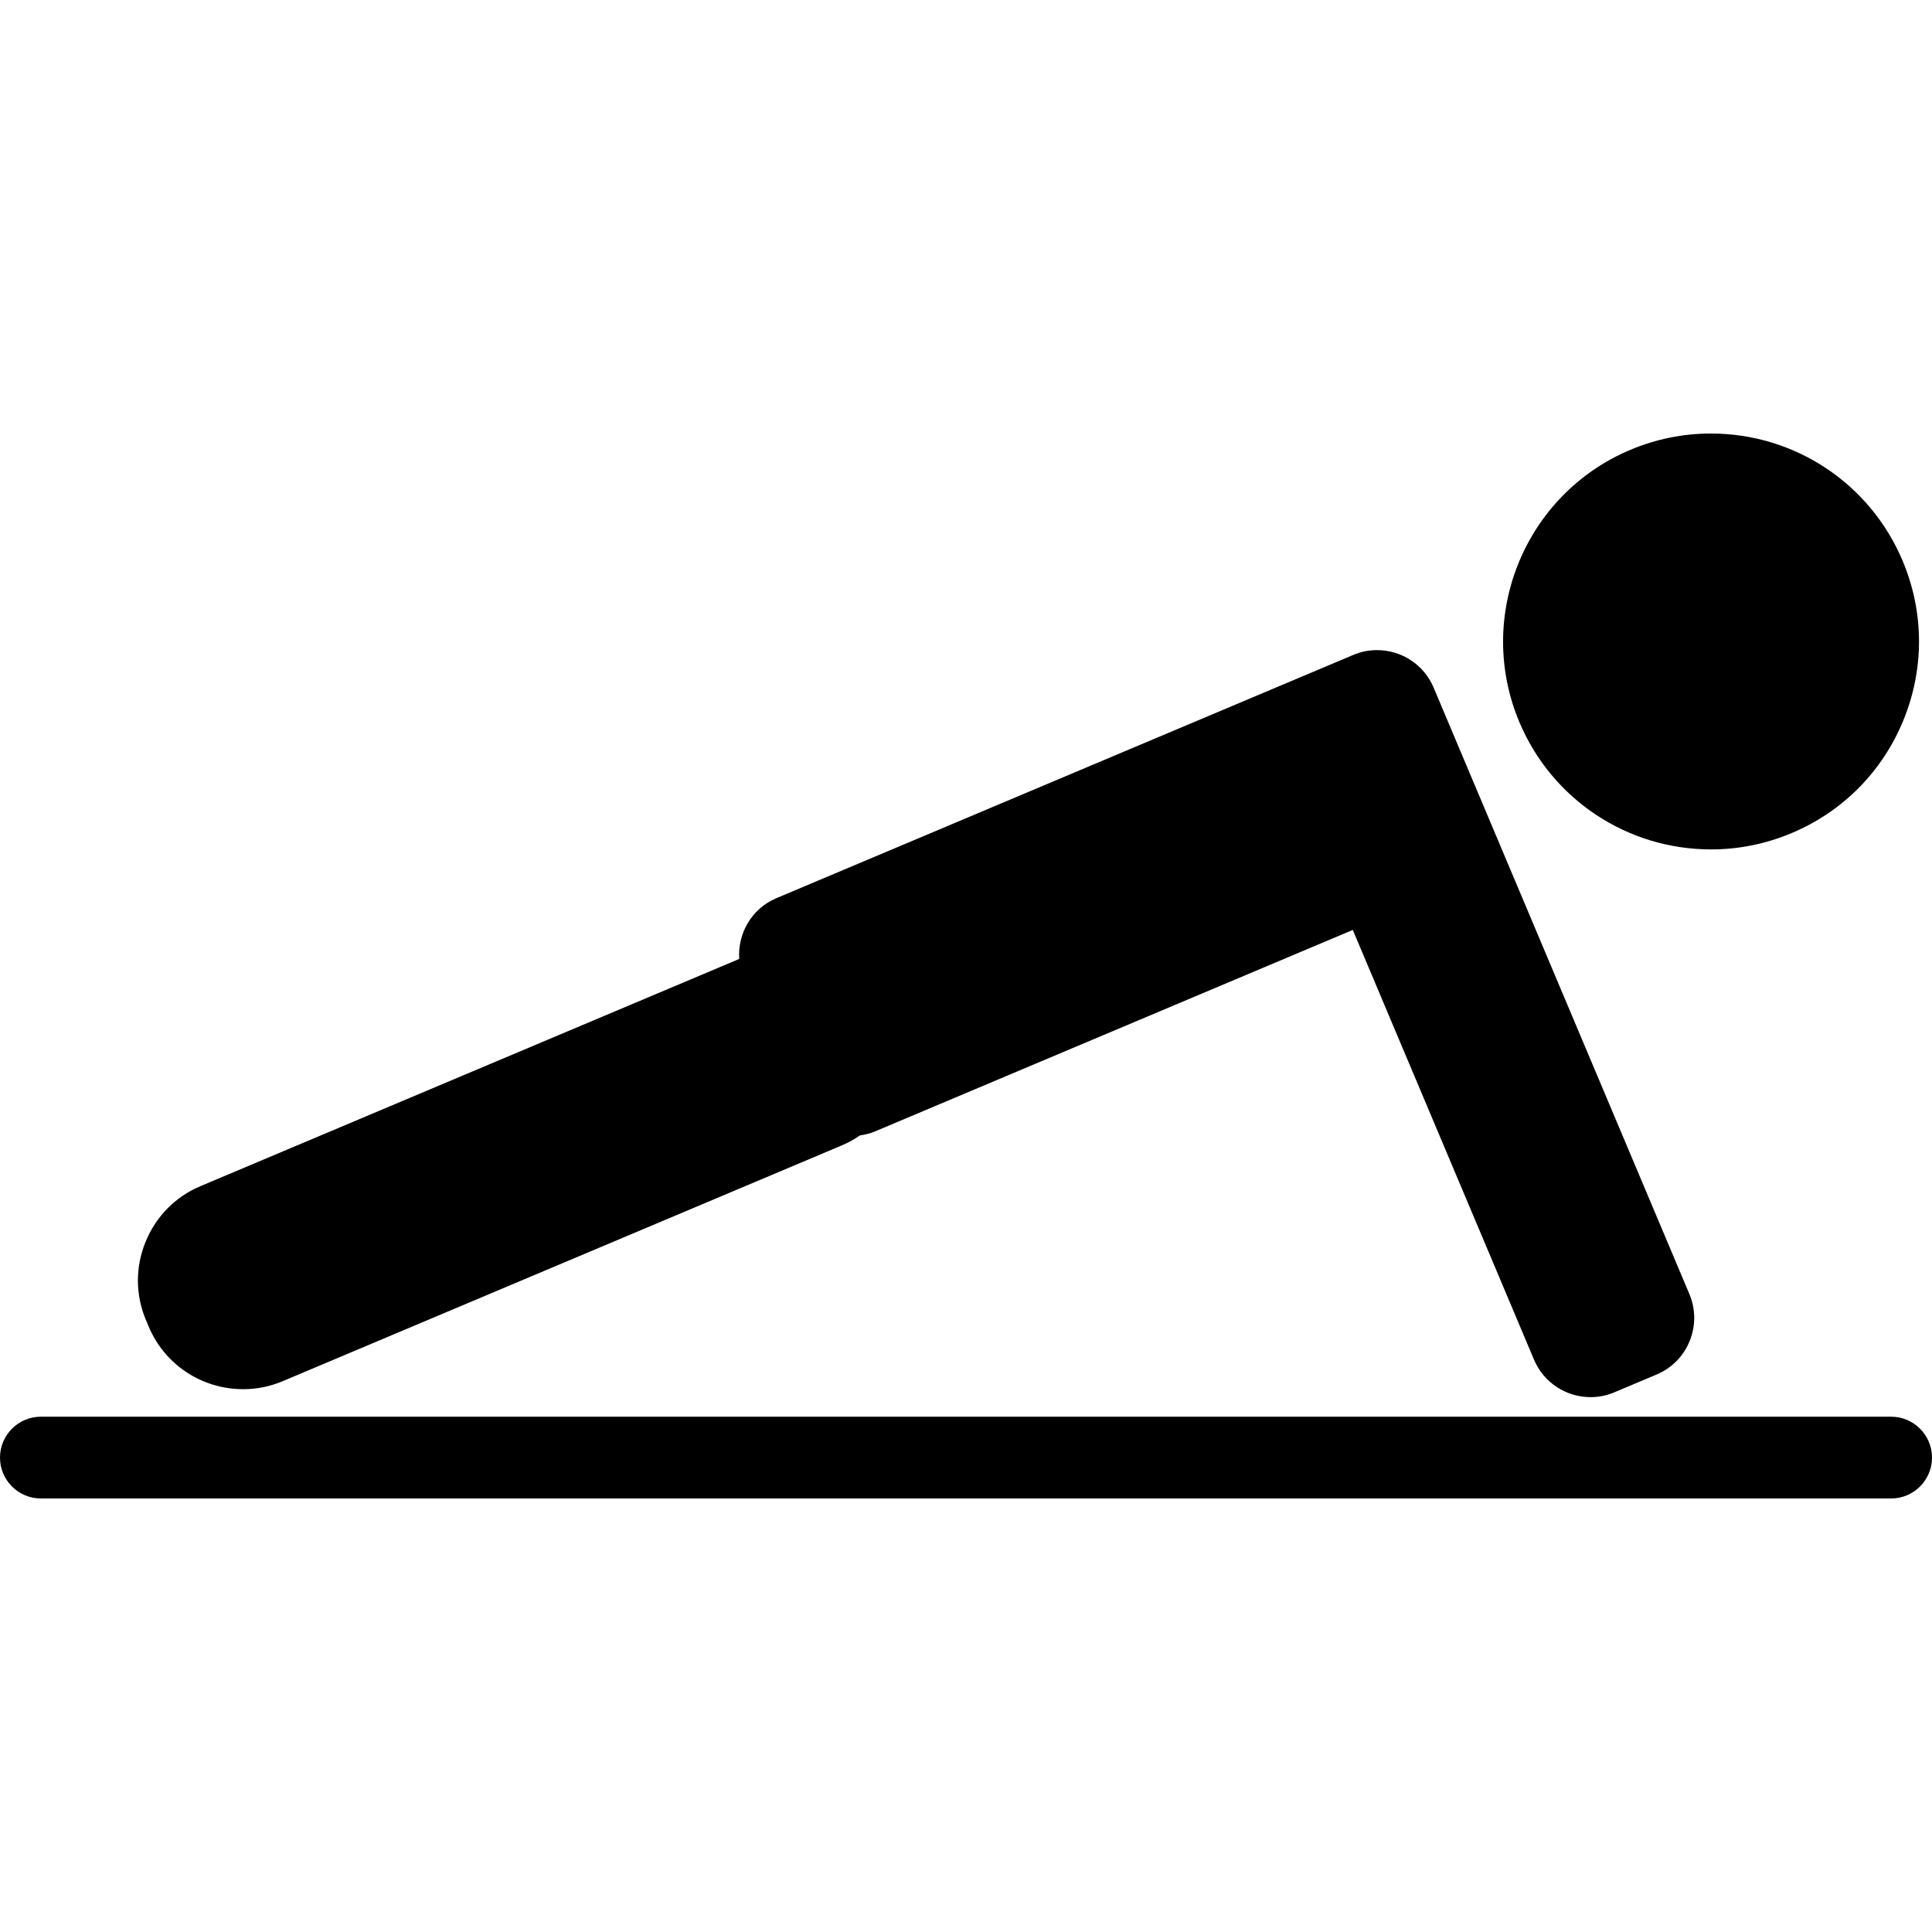 <?xml version="1.0" encoding="iso-8859-1"?>
<!-- Generator: Adobe Illustrator 17.1.0, SVG Export Plug-In . SVG Version: 6.00 Build 0)  -->
<!DOCTYPE svg PUBLIC "-//W3C//DTD SVG 1.1//EN" "http://www.w3.org/Graphics/SVG/1.1/DTD/svg11.dtd">
<svg version="1.1" id="Capa_1" xmlns="http://www.w3.org/2000/svg" xmlns:xlink="http://www.w3.org/1999/xlink" x="0px" y="0px"
	 viewBox="0 0 94.5 94.5" style="enable-background:new 0 0 94.5 94.5;" xml:space="preserve">
<g>
	<path d="M7.276,64.894c0.783,1.856,2.596,3.055,4.619,3.055c0.666,0,1.316-0.131,1.932-0.391L41.164,56.03
		c0.321-0.135,0.62-0.301,0.896-0.492c0.247-0.037,0.491-0.093,0.725-0.191l23.384-9.861l8.864,21.018
		c0.469,1.114,1.557,1.834,2.77,1.834c0.4,0,0.791-0.079,1.16-0.235l2.072-0.874c0.737-0.31,1.309-0.891,1.611-1.635
		c0.303-0.744,0.298-1.559-0.012-2.295L72.141,38.417l-0.001-0.001l-2.017-4.783c-0.469-1.114-1.557-1.834-2.77-1.834
		c-0.4,0-0.791,0.079-1.16,0.235L37.972,43.934c-1.21,0.511-1.898,1.728-1.814,2.971L9.804,58.019
		c-1.227,0.517-2.18,1.484-2.685,2.725s-0.497,2.599,0.02,3.825L7.276,64.894z"/>
	<path d="M83.695,41.547c1.358,0,2.686-0.27,3.947-0.801c2.503-1.056,4.445-3.022,5.468-5.539c1.023-2.516,1.006-5.28-0.05-7.783
		c-1.594-3.778-5.273-6.219-9.375-6.219c-1.358,0-2.686,0.269-3.947,0.801c-5.167,2.179-7.597,8.155-5.418,13.322
		C75.914,39.106,79.594,41.547,83.695,41.547z"/>
	<path d="M92.5,69.295H2c-1.104,0-2,0.896-2,2s0.896,2,2,2h90.5c1.104,0,2-0.896,2-2S93.604,69.295,92.5,69.295z"/>
</g>
<g>
</g>
<g>
</g>
<g>
</g>
<g>
</g>
<g>
</g>
<g>
</g>
<g>
</g>
<g>
</g>
<g>
</g>
<g>
</g>
<g>
</g>
<g>
</g>
<g>
</g>
<g>
</g>
<g>
</g>
</svg>
